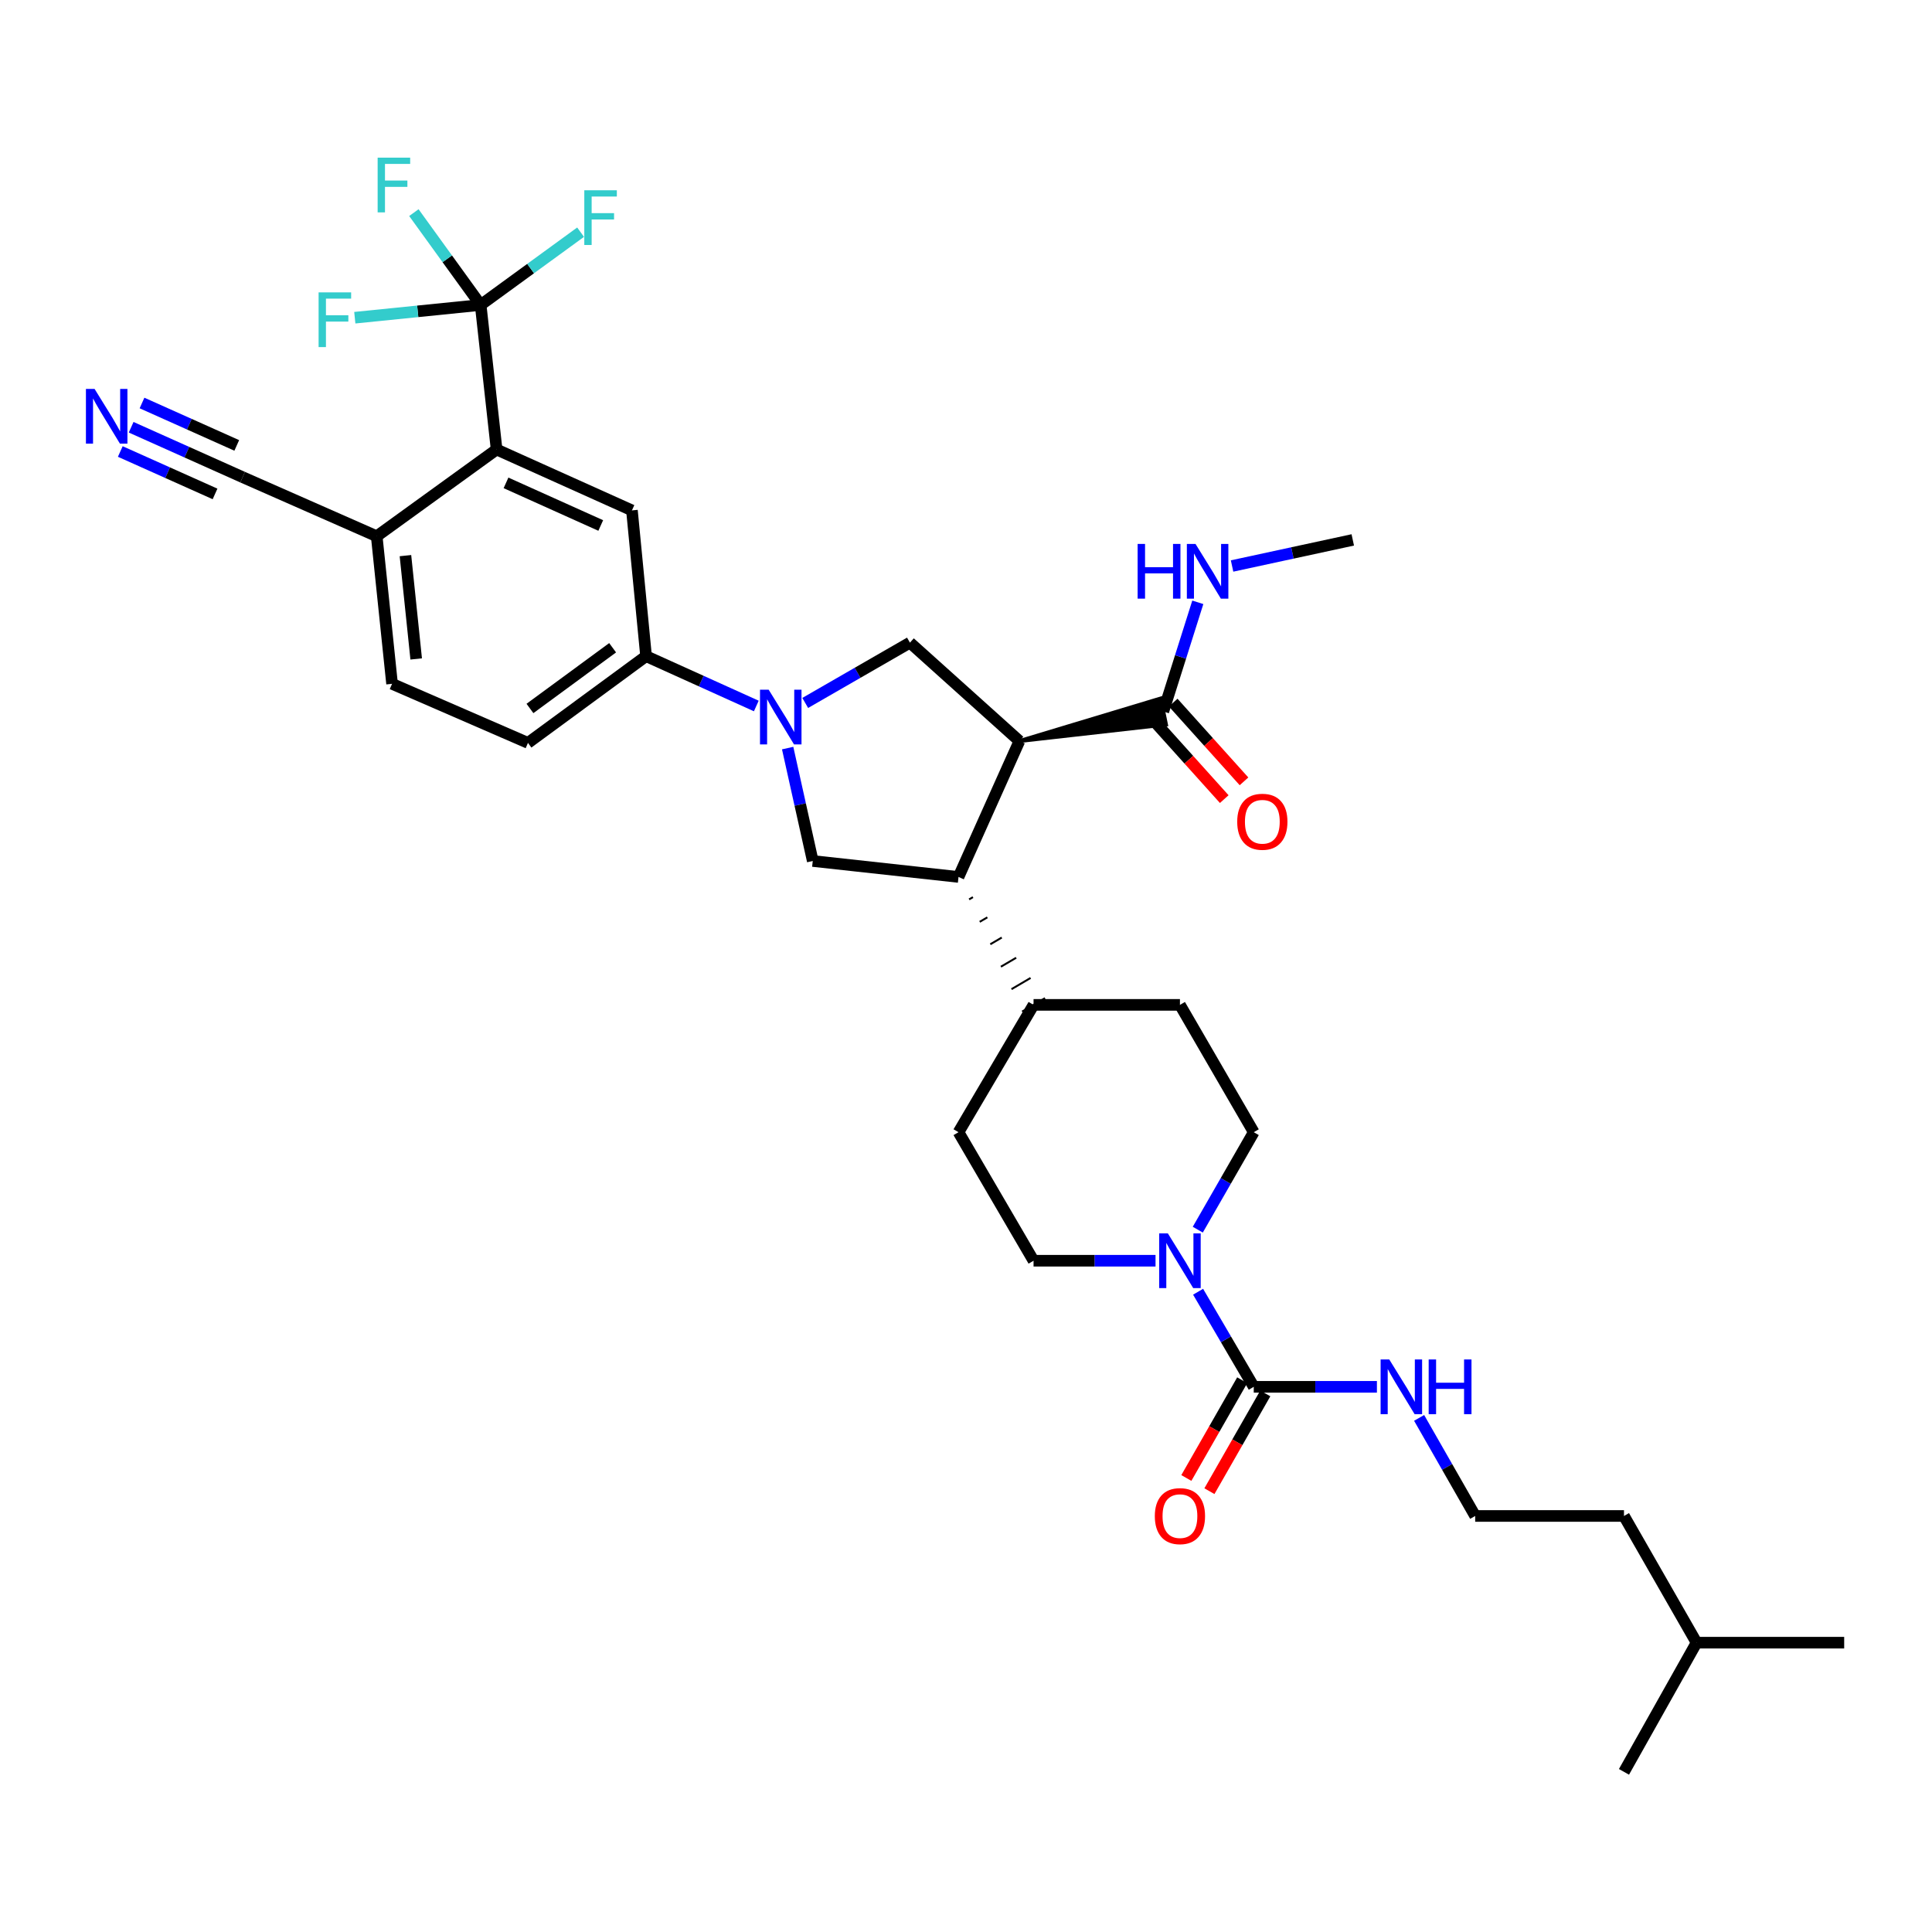 <?xml version='1.0' encoding='iso-8859-1'?>
<svg version='1.1' baseProfile='full'
              xmlns='http://www.w3.org/2000/svg'
                      xmlns:rdkit='http://www.rdkit.org/xml'
                      xmlns:xlink='http://www.w3.org/1999/xlink'
                  xml:space='preserve'
width='1000px' height='1000px' viewBox='0 0 1000 1000'>
<!-- END OF HEADER -->
<rect style='opacity:1.0;fill:#FFFFFF;stroke:none' width='1000' height='1000' x='0' y='0'> </rect>
<path class='bond-1' d='M 527.645,383.564 L 496.124,453.91' style='fill:none;fill-rule:evenodd;stroke:#000000;stroke-width:6px;stroke-linecap:butt;stroke-linejoin:miter;stroke-opacity:1' />
<path class='bond-3' d='M 527.645,383.564 L 470.977,332.628' style='fill:none;fill-rule:evenodd;stroke:#000000;stroke-width:6px;stroke-linecap:butt;stroke-linejoin:miter;stroke-opacity:1' />
<path class='bond-8' d='M 527.645,383.564 L 603.515,375.003 L 600.748,361.53 Z' style='fill:#000000;fill-rule:evenodd;fill-opacity:1;stroke:#000000;stroke-width:2px;stroke-linecap:butt;stroke-linejoin:miter;stroke-opacity:1;' />
<path class='bond-0' d='M 416.785,363.842 L 443.881,348.235' style='fill:none;fill-rule:evenodd;stroke:#0000FF;stroke-width:6px;stroke-linecap:butt;stroke-linejoin:miter;stroke-opacity:1' />
<path class='bond-0' d='M 443.881,348.235 L 470.977,332.628' style='fill:none;fill-rule:evenodd;stroke:#000000;stroke-width:6px;stroke-linecap:butt;stroke-linejoin:miter;stroke-opacity:1' />
<path class='bond-9' d='M 391.464,365.42 L 362.934,352.524' style='fill:none;fill-rule:evenodd;stroke:#0000FF;stroke-width:6px;stroke-linecap:butt;stroke-linejoin:miter;stroke-opacity:1' />
<path class='bond-9' d='M 362.934,352.524 L 334.405,339.627' style='fill:none;fill-rule:evenodd;stroke:#000000;stroke-width:6px;stroke-linecap:butt;stroke-linejoin:miter;stroke-opacity:1' />
<path class='bond-34' d='M 407.689,387.208 L 414.186,416.429' style='fill:none;fill-rule:evenodd;stroke:#0000FF;stroke-width:6px;stroke-linecap:butt;stroke-linejoin:miter;stroke-opacity:1' />
<path class='bond-34' d='M 414.186,416.429 L 420.682,445.65' style='fill:none;fill-rule:evenodd;stroke:#000000;stroke-width:6px;stroke-linecap:butt;stroke-linejoin:miter;stroke-opacity:1' />
<path class='bond-7' d='M 496.124,453.91 L 420.682,445.65' style='fill:none;fill-rule:evenodd;stroke:#000000;stroke-width:6px;stroke-linecap:butt;stroke-linejoin:miter;stroke-opacity:1' />
<path class='bond-14' d='M 501.609,465.525 L 503.586,464.365' style='fill:none;fill-rule:evenodd;stroke:#000000;stroke-width:1.0px;stroke-linecap:butt;stroke-linejoin:miter;stroke-opacity:1' />
<path class='bond-14' d='M 507.094,477.14 L 511.048,474.82' style='fill:none;fill-rule:evenodd;stroke:#000000;stroke-width:1.0px;stroke-linecap:butt;stroke-linejoin:miter;stroke-opacity:1' />
<path class='bond-14' d='M 512.579,488.755 L 518.511,485.276' style='fill:none;fill-rule:evenodd;stroke:#000000;stroke-width:1.0px;stroke-linecap:butt;stroke-linejoin:miter;stroke-opacity:1' />
<path class='bond-14' d='M 518.063,500.37 L 525.973,495.731' style='fill:none;fill-rule:evenodd;stroke:#000000;stroke-width:1.0px;stroke-linecap:butt;stroke-linejoin:miter;stroke-opacity:1' />
<path class='bond-14' d='M 523.548,511.986 L 533.435,506.186' style='fill:none;fill-rule:evenodd;stroke:#000000;stroke-width:1.0px;stroke-linecap:butt;stroke-linejoin:miter;stroke-opacity:1' />
<path class='bond-14' d='M 529.033,523.601 L 540.897,516.641' style='fill:none;fill-rule:evenodd;stroke:#000000;stroke-width:1.0px;stroke-linecap:butt;stroke-linejoin:miter;stroke-opacity:1' />
<path class='bond-2' d='M 248.785,157.85 L 257.045,232.665' style='fill:none;fill-rule:evenodd;stroke:#000000;stroke-width:6px;stroke-linecap:butt;stroke-linejoin:miter;stroke-opacity:1' />
<path class='bond-22' d='M 248.785,157.85 L 274.65,139.012' style='fill:none;fill-rule:evenodd;stroke:#000000;stroke-width:6px;stroke-linecap:butt;stroke-linejoin:miter;stroke-opacity:1' />
<path class='bond-22' d='M 274.65,139.012 L 300.515,120.175' style='fill:none;fill-rule:evenodd;stroke:#33CCCC;stroke-width:6px;stroke-linecap:butt;stroke-linejoin:miter;stroke-opacity:1' />
<path class='bond-23' d='M 248.785,157.85 L 231.503,133.953' style='fill:none;fill-rule:evenodd;stroke:#000000;stroke-width:6px;stroke-linecap:butt;stroke-linejoin:miter;stroke-opacity:1' />
<path class='bond-23' d='M 231.503,133.953 L 214.221,110.056' style='fill:none;fill-rule:evenodd;stroke:#33CCCC;stroke-width:6px;stroke-linecap:butt;stroke-linejoin:miter;stroke-opacity:1' />
<path class='bond-24' d='M 248.785,157.85 L 216.214,161.148' style='fill:none;fill-rule:evenodd;stroke:#000000;stroke-width:6px;stroke-linecap:butt;stroke-linejoin:miter;stroke-opacity:1' />
<path class='bond-24' d='M 216.214,161.148 L 183.644,164.446' style='fill:none;fill-rule:evenodd;stroke:#33CCCC;stroke-width:6px;stroke-linecap:butt;stroke-linejoin:miter;stroke-opacity:1' />
<path class='bond-4' d='M 648.942,717.815 L 634.537,693.209' style='fill:none;fill-rule:evenodd;stroke:#000000;stroke-width:6px;stroke-linecap:butt;stroke-linejoin:miter;stroke-opacity:1' />
<path class='bond-4' d='M 634.537,693.209 L 620.132,668.602' style='fill:none;fill-rule:evenodd;stroke:#0000FF;stroke-width:6px;stroke-linecap:butt;stroke-linejoin:miter;stroke-opacity:1' />
<path class='bond-17' d='M 642.971,714.403 L 628.51,739.703' style='fill:none;fill-rule:evenodd;stroke:#000000;stroke-width:6px;stroke-linecap:butt;stroke-linejoin:miter;stroke-opacity:1' />
<path class='bond-17' d='M 628.51,739.703 L 614.05,765.003' style='fill:none;fill-rule:evenodd;stroke:#FF0000;stroke-width:6px;stroke-linecap:butt;stroke-linejoin:miter;stroke-opacity:1' />
<path class='bond-17' d='M 654.912,721.228 L 640.452,746.528' style='fill:none;fill-rule:evenodd;stroke:#000000;stroke-width:6px;stroke-linecap:butt;stroke-linejoin:miter;stroke-opacity:1' />
<path class='bond-17' d='M 640.452,746.528 L 625.991,771.829' style='fill:none;fill-rule:evenodd;stroke:#FF0000;stroke-width:6px;stroke-linecap:butt;stroke-linejoin:miter;stroke-opacity:1' />
<path class='bond-19' d='M 648.942,717.815 L 680.815,717.815' style='fill:none;fill-rule:evenodd;stroke:#000000;stroke-width:6px;stroke-linecap:butt;stroke-linejoin:miter;stroke-opacity:1' />
<path class='bond-19' d='M 680.815,717.815 L 712.689,717.815' style='fill:none;fill-rule:evenodd;stroke:#0000FF;stroke-width:6px;stroke-linecap:butt;stroke-linejoin:miter;stroke-opacity:1' />
<path class='bond-5' d='M 598.101,652.551 L 566.533,652.551' style='fill:none;fill-rule:evenodd;stroke:#0000FF;stroke-width:6px;stroke-linecap:butt;stroke-linejoin:miter;stroke-opacity:1' />
<path class='bond-5' d='M 566.533,652.551 L 534.965,652.551' style='fill:none;fill-rule:evenodd;stroke:#000000;stroke-width:6px;stroke-linecap:butt;stroke-linejoin:miter;stroke-opacity:1' />
<path class='bond-35' d='M 619.969,636.474 L 634.455,611.25' style='fill:none;fill-rule:evenodd;stroke:#0000FF;stroke-width:6px;stroke-linecap:butt;stroke-linejoin:miter;stroke-opacity:1' />
<path class='bond-35' d='M 634.455,611.25 L 648.942,586.027' style='fill:none;fill-rule:evenodd;stroke:#000000;stroke-width:6px;stroke-linecap:butt;stroke-linejoin:miter;stroke-opacity:1' />
<path class='bond-6' d='M 257.045,232.665 L 327.092,264.178' style='fill:none;fill-rule:evenodd;stroke:#000000;stroke-width:6px;stroke-linecap:butt;stroke-linejoin:miter;stroke-opacity:1' />
<path class='bond-6' d='M 261.909,249.935 L 310.942,271.994' style='fill:none;fill-rule:evenodd;stroke:#000000;stroke-width:6px;stroke-linecap:butt;stroke-linejoin:miter;stroke-opacity:1' />
<path class='bond-36' d='M 257.045,232.665 L 194.983,277.557' style='fill:none;fill-rule:evenodd;stroke:#000000;stroke-width:6px;stroke-linecap:butt;stroke-linejoin:miter;stroke-opacity:1' />
<path class='bond-18' d='M 597.018,372.865 L 615.342,393.241' style='fill:none;fill-rule:evenodd;stroke:#000000;stroke-width:6px;stroke-linecap:butt;stroke-linejoin:miter;stroke-opacity:1' />
<path class='bond-18' d='M 615.342,393.241 L 633.667,413.618' style='fill:none;fill-rule:evenodd;stroke:#FF0000;stroke-width:6px;stroke-linecap:butt;stroke-linejoin:miter;stroke-opacity:1' />
<path class='bond-18' d='M 607.245,363.668 L 625.569,384.044' style='fill:none;fill-rule:evenodd;stroke:#000000;stroke-width:6px;stroke-linecap:butt;stroke-linejoin:miter;stroke-opacity:1' />
<path class='bond-18' d='M 625.569,384.044 L 643.894,404.42' style='fill:none;fill-rule:evenodd;stroke:#FF0000;stroke-width:6px;stroke-linecap:butt;stroke-linejoin:miter;stroke-opacity:1' />
<path class='bond-27' d='M 602.131,368.267 L 611.056,340.014' style='fill:none;fill-rule:evenodd;stroke:#000000;stroke-width:6px;stroke-linecap:butt;stroke-linejoin:miter;stroke-opacity:1' />
<path class='bond-27' d='M 611.056,340.014 L 619.981,311.76' style='fill:none;fill-rule:evenodd;stroke:#0000FF;stroke-width:6px;stroke-linecap:butt;stroke-linejoin:miter;stroke-opacity:1' />
<path class='bond-10' d='M 334.405,339.627 L 327.092,264.178' style='fill:none;fill-rule:evenodd;stroke:#000000;stroke-width:6px;stroke-linecap:butt;stroke-linejoin:miter;stroke-opacity:1' />
<path class='bond-20' d='M 334.405,339.627 L 273.275,384.52' style='fill:none;fill-rule:evenodd;stroke:#000000;stroke-width:6px;stroke-linecap:butt;stroke-linejoin:miter;stroke-opacity:1' />
<path class='bond-20' d='M 317.094,335.275 L 274.303,366.7' style='fill:none;fill-rule:evenodd;stroke:#000000;stroke-width:6px;stroke-linecap:butt;stroke-linejoin:miter;stroke-opacity:1' />
<path class='bond-11' d='M 67.884,221.144 L 96.731,234.061' style='fill:none;fill-rule:evenodd;stroke:#0000FF;stroke-width:6px;stroke-linecap:butt;stroke-linejoin:miter;stroke-opacity:1' />
<path class='bond-11' d='M 96.731,234.061 L 125.578,246.977' style='fill:none;fill-rule:evenodd;stroke:#000000;stroke-width:6px;stroke-linecap:butt;stroke-linejoin:miter;stroke-opacity:1' />
<path class='bond-11' d='M 62.264,233.698 L 86.783,244.677' style='fill:none;fill-rule:evenodd;stroke:#0000FF;stroke-width:6px;stroke-linecap:butt;stroke-linejoin:miter;stroke-opacity:1' />
<path class='bond-11' d='M 86.783,244.677 L 111.303,255.656' style='fill:none;fill-rule:evenodd;stroke:#000000;stroke-width:6px;stroke-linecap:butt;stroke-linejoin:miter;stroke-opacity:1' />
<path class='bond-11' d='M 73.505,208.591 L 98.025,219.57' style='fill:none;fill-rule:evenodd;stroke:#0000FF;stroke-width:6px;stroke-linecap:butt;stroke-linejoin:miter;stroke-opacity:1' />
<path class='bond-11' d='M 98.025,219.57 L 122.545,230.549' style='fill:none;fill-rule:evenodd;stroke:#000000;stroke-width:6px;stroke-linecap:butt;stroke-linejoin:miter;stroke-opacity:1' />
<path class='bond-12' d='M 125.578,246.977 L 194.983,277.557' style='fill:none;fill-rule:evenodd;stroke:#000000;stroke-width:6px;stroke-linecap:butt;stroke-linejoin:miter;stroke-opacity:1' />
<path class='bond-13' d='M 194.983,277.557 L 202.93,353.947' style='fill:none;fill-rule:evenodd;stroke:#000000;stroke-width:6px;stroke-linecap:butt;stroke-linejoin:miter;stroke-opacity:1' />
<path class='bond-13' d='M 209.855,287.593 L 215.418,341.065' style='fill:none;fill-rule:evenodd;stroke:#000000;stroke-width:6px;stroke-linecap:butt;stroke-linejoin:miter;stroke-opacity:1' />
<path class='bond-25' d='M 534.965,520.121 L 610.735,520.121' style='fill:none;fill-rule:evenodd;stroke:#000000;stroke-width:6px;stroke-linecap:butt;stroke-linejoin:miter;stroke-opacity:1' />
<path class='bond-26' d='M 534.965,520.121 L 496.124,586.027' style='fill:none;fill-rule:evenodd;stroke:#000000;stroke-width:6px;stroke-linecap:butt;stroke-linejoin:miter;stroke-opacity:1' />
<path class='bond-15' d='M 648.942,586.027 L 610.735,520.121' style='fill:none;fill-rule:evenodd;stroke:#000000;stroke-width:6px;stroke-linecap:butt;stroke-linejoin:miter;stroke-opacity:1' />
<path class='bond-16' d='M 534.965,652.551 L 496.124,586.027' style='fill:none;fill-rule:evenodd;stroke:#000000;stroke-width:6px;stroke-linecap:butt;stroke-linejoin:miter;stroke-opacity:1' />
<path class='bond-28' d='M 734.534,733.9 L 749.043,759.281' style='fill:none;fill-rule:evenodd;stroke:#0000FF;stroke-width:6px;stroke-linecap:butt;stroke-linejoin:miter;stroke-opacity:1' />
<path class='bond-28' d='M 749.043,759.281 L 763.553,784.661' style='fill:none;fill-rule:evenodd;stroke:#000000;stroke-width:6px;stroke-linecap:butt;stroke-linejoin:miter;stroke-opacity:1' />
<path class='bond-21' d='M 273.275,384.52 L 202.93,353.947' style='fill:none;fill-rule:evenodd;stroke:#000000;stroke-width:6px;stroke-linecap:butt;stroke-linejoin:miter;stroke-opacity:1' />
<path class='bond-29' d='M 637.717,292.96 L 668.954,286.206' style='fill:none;fill-rule:evenodd;stroke:#0000FF;stroke-width:6px;stroke-linecap:butt;stroke-linejoin:miter;stroke-opacity:1' />
<path class='bond-29' d='M 668.954,286.206 L 700.191,279.453' style='fill:none;fill-rule:evenodd;stroke:#000000;stroke-width:6px;stroke-linecap:butt;stroke-linejoin:miter;stroke-opacity:1' />
<path class='bond-30' d='M 763.553,784.661 L 840.569,784.661' style='fill:none;fill-rule:evenodd;stroke:#000000;stroke-width:6px;stroke-linecap:butt;stroke-linejoin:miter;stroke-opacity:1' />
<path class='bond-31' d='M 840.569,784.661 L 878.141,850.246' style='fill:none;fill-rule:evenodd;stroke:#000000;stroke-width:6px;stroke-linecap:butt;stroke-linejoin:miter;stroke-opacity:1' />
<path class='bond-32' d='M 878.141,850.246 L 840.569,917.107' style='fill:none;fill-rule:evenodd;stroke:#000000;stroke-width:6px;stroke-linecap:butt;stroke-linejoin:miter;stroke-opacity:1' />
<path class='bond-33' d='M 878.141,850.246 L 954.545,850.246' style='fill:none;fill-rule:evenodd;stroke:#000000;stroke-width:6px;stroke-linecap:butt;stroke-linejoin:miter;stroke-opacity:1' />
<path  class='atom-1' d='M 397.856 356.98
L 407.136 371.98
Q 408.056 373.46, 409.536 376.14
Q 411.016 378.82, 411.096 378.98
L 411.096 356.98
L 414.856 356.98
L 414.856 385.3
L 410.976 385.3
L 401.016 368.9
Q 399.856 366.98, 398.616 364.78
Q 397.416 362.58, 397.056 361.9
L 397.056 385.3
L 393.376 385.3
L 393.376 356.98
L 397.856 356.98
' fill='#0000FF'/>
<path  class='atom-6' d='M 604.475 638.391
L 613.755 653.391
Q 614.675 654.871, 616.155 657.551
Q 617.635 660.231, 617.715 660.391
L 617.715 638.391
L 621.475 638.391
L 621.475 666.711
L 617.595 666.711
L 607.635 650.311
Q 606.475 648.391, 605.235 646.191
Q 604.035 643.991, 603.675 643.311
L 603.675 666.711
L 599.995 666.711
L 599.995 638.391
L 604.475 638.391
' fill='#0000FF'/>
<path  class='atom-12' d='M 48.957 201.312
L 58.237 216.312
Q 59.157 217.792, 60.637 220.472
Q 62.117 223.152, 62.197 223.312
L 62.197 201.312
L 65.957 201.312
L 65.957 229.632
L 62.077 229.632
L 52.117 213.232
Q 50.957 211.312, 49.717 209.112
Q 48.517 206.912, 48.157 206.232
L 48.157 229.632
L 44.477 229.632
L 44.477 201.312
L 48.957 201.312
' fill='#0000FF'/>
<path  class='atom-18' d='M 597.735 784.741
Q 597.735 777.941, 601.095 774.141
Q 604.455 770.341, 610.735 770.341
Q 617.015 770.341, 620.375 774.141
Q 623.735 777.941, 623.735 784.741
Q 623.735 791.621, 620.335 795.541
Q 616.935 799.421, 610.735 799.421
Q 604.495 799.421, 601.095 795.541
Q 597.735 791.661, 597.735 784.741
M 610.735 796.221
Q 615.055 796.221, 617.375 793.341
Q 619.735 790.421, 619.735 784.741
Q 619.735 779.181, 617.375 776.381
Q 615.055 773.541, 610.735 773.541
Q 606.415 773.541, 604.055 776.341
Q 601.735 779.141, 601.735 784.741
Q 601.735 790.461, 604.055 793.341
Q 606.415 796.221, 610.735 796.221
' fill='#FF0000'/>
<path  class='atom-19' d='M 640.381 425.335
Q 640.381 418.535, 643.741 414.735
Q 647.101 410.935, 653.381 410.935
Q 659.661 410.935, 663.021 414.735
Q 666.381 418.535, 666.381 425.335
Q 666.381 432.215, 662.981 436.135
Q 659.581 440.015, 653.381 440.015
Q 647.141 440.015, 643.741 436.135
Q 640.381 432.255, 640.381 425.335
M 653.381 436.815
Q 657.701 436.815, 660.021 433.935
Q 662.381 431.015, 662.381 425.335
Q 662.381 419.775, 660.021 416.975
Q 657.701 414.135, 653.381 414.135
Q 649.061 414.135, 646.701 416.935
Q 644.381 419.735, 644.381 425.335
Q 644.381 431.055, 646.701 433.935
Q 649.061 436.815, 653.381 436.815
' fill='#FF0000'/>
<path  class='atom-20' d='M 719.079 703.655
L 728.359 718.655
Q 729.279 720.135, 730.759 722.815
Q 732.239 725.495, 732.319 725.655
L 732.319 703.655
L 736.079 703.655
L 736.079 731.975
L 732.199 731.975
L 722.239 715.575
Q 721.079 713.655, 719.839 711.455
Q 718.639 709.255, 718.279 708.575
L 718.279 731.975
L 714.599 731.975
L 714.599 703.655
L 719.079 703.655
' fill='#0000FF'/>
<path  class='atom-20' d='M 739.479 703.655
L 743.319 703.655
L 743.319 715.695
L 757.799 715.695
L 757.799 703.655
L 761.639 703.655
L 761.639 731.975
L 757.799 731.975
L 757.799 718.895
L 743.319 718.895
L 743.319 731.975
L 739.479 731.975
L 739.479 703.655
' fill='#0000FF'/>
<path  class='atom-23' d='M 302.435 98.484
L 319.275 98.484
L 319.275 101.724
L 306.235 101.724
L 306.235 110.324
L 317.835 110.324
L 317.835 113.604
L 306.235 113.604
L 306.235 126.804
L 302.435 126.804
L 302.435 98.484
' fill='#33CCCC'/>
<path  class='atom-24' d='M 195.465 81.605
L 212.305 81.605
L 212.305 84.845
L 199.265 84.845
L 199.265 93.445
L 210.865 93.445
L 210.865 96.725
L 199.265 96.725
L 199.265 109.925
L 195.465 109.925
L 195.465 81.605
' fill='#33CCCC'/>
<path  class='atom-25' d='M 164.908 151.331
L 181.748 151.331
L 181.748 154.571
L 168.708 154.571
L 168.708 163.171
L 180.308 163.171
L 180.308 166.451
L 168.708 166.451
L 168.708 179.651
L 164.908 179.651
L 164.908 151.331
' fill='#33CCCC'/>
<path  class='atom-28' d='M 588.835 281.538
L 592.675 281.538
L 592.675 293.578
L 607.155 293.578
L 607.155 281.538
L 610.995 281.538
L 610.995 309.858
L 607.155 309.858
L 607.155 296.778
L 592.675 296.778
L 592.675 309.858
L 588.835 309.858
L 588.835 281.538
' fill='#0000FF'/>
<path  class='atom-28' d='M 618.795 281.538
L 628.075 296.538
Q 628.995 298.018, 630.475 300.698
Q 631.955 303.378, 632.035 303.538
L 632.035 281.538
L 635.795 281.538
L 635.795 309.858
L 631.915 309.858
L 621.955 293.458
Q 620.795 291.538, 619.555 289.338
Q 618.355 287.138, 617.995 286.458
L 617.995 309.858
L 614.315 309.858
L 614.315 281.538
L 618.795 281.538
' fill='#0000FF'/>
</svg>
